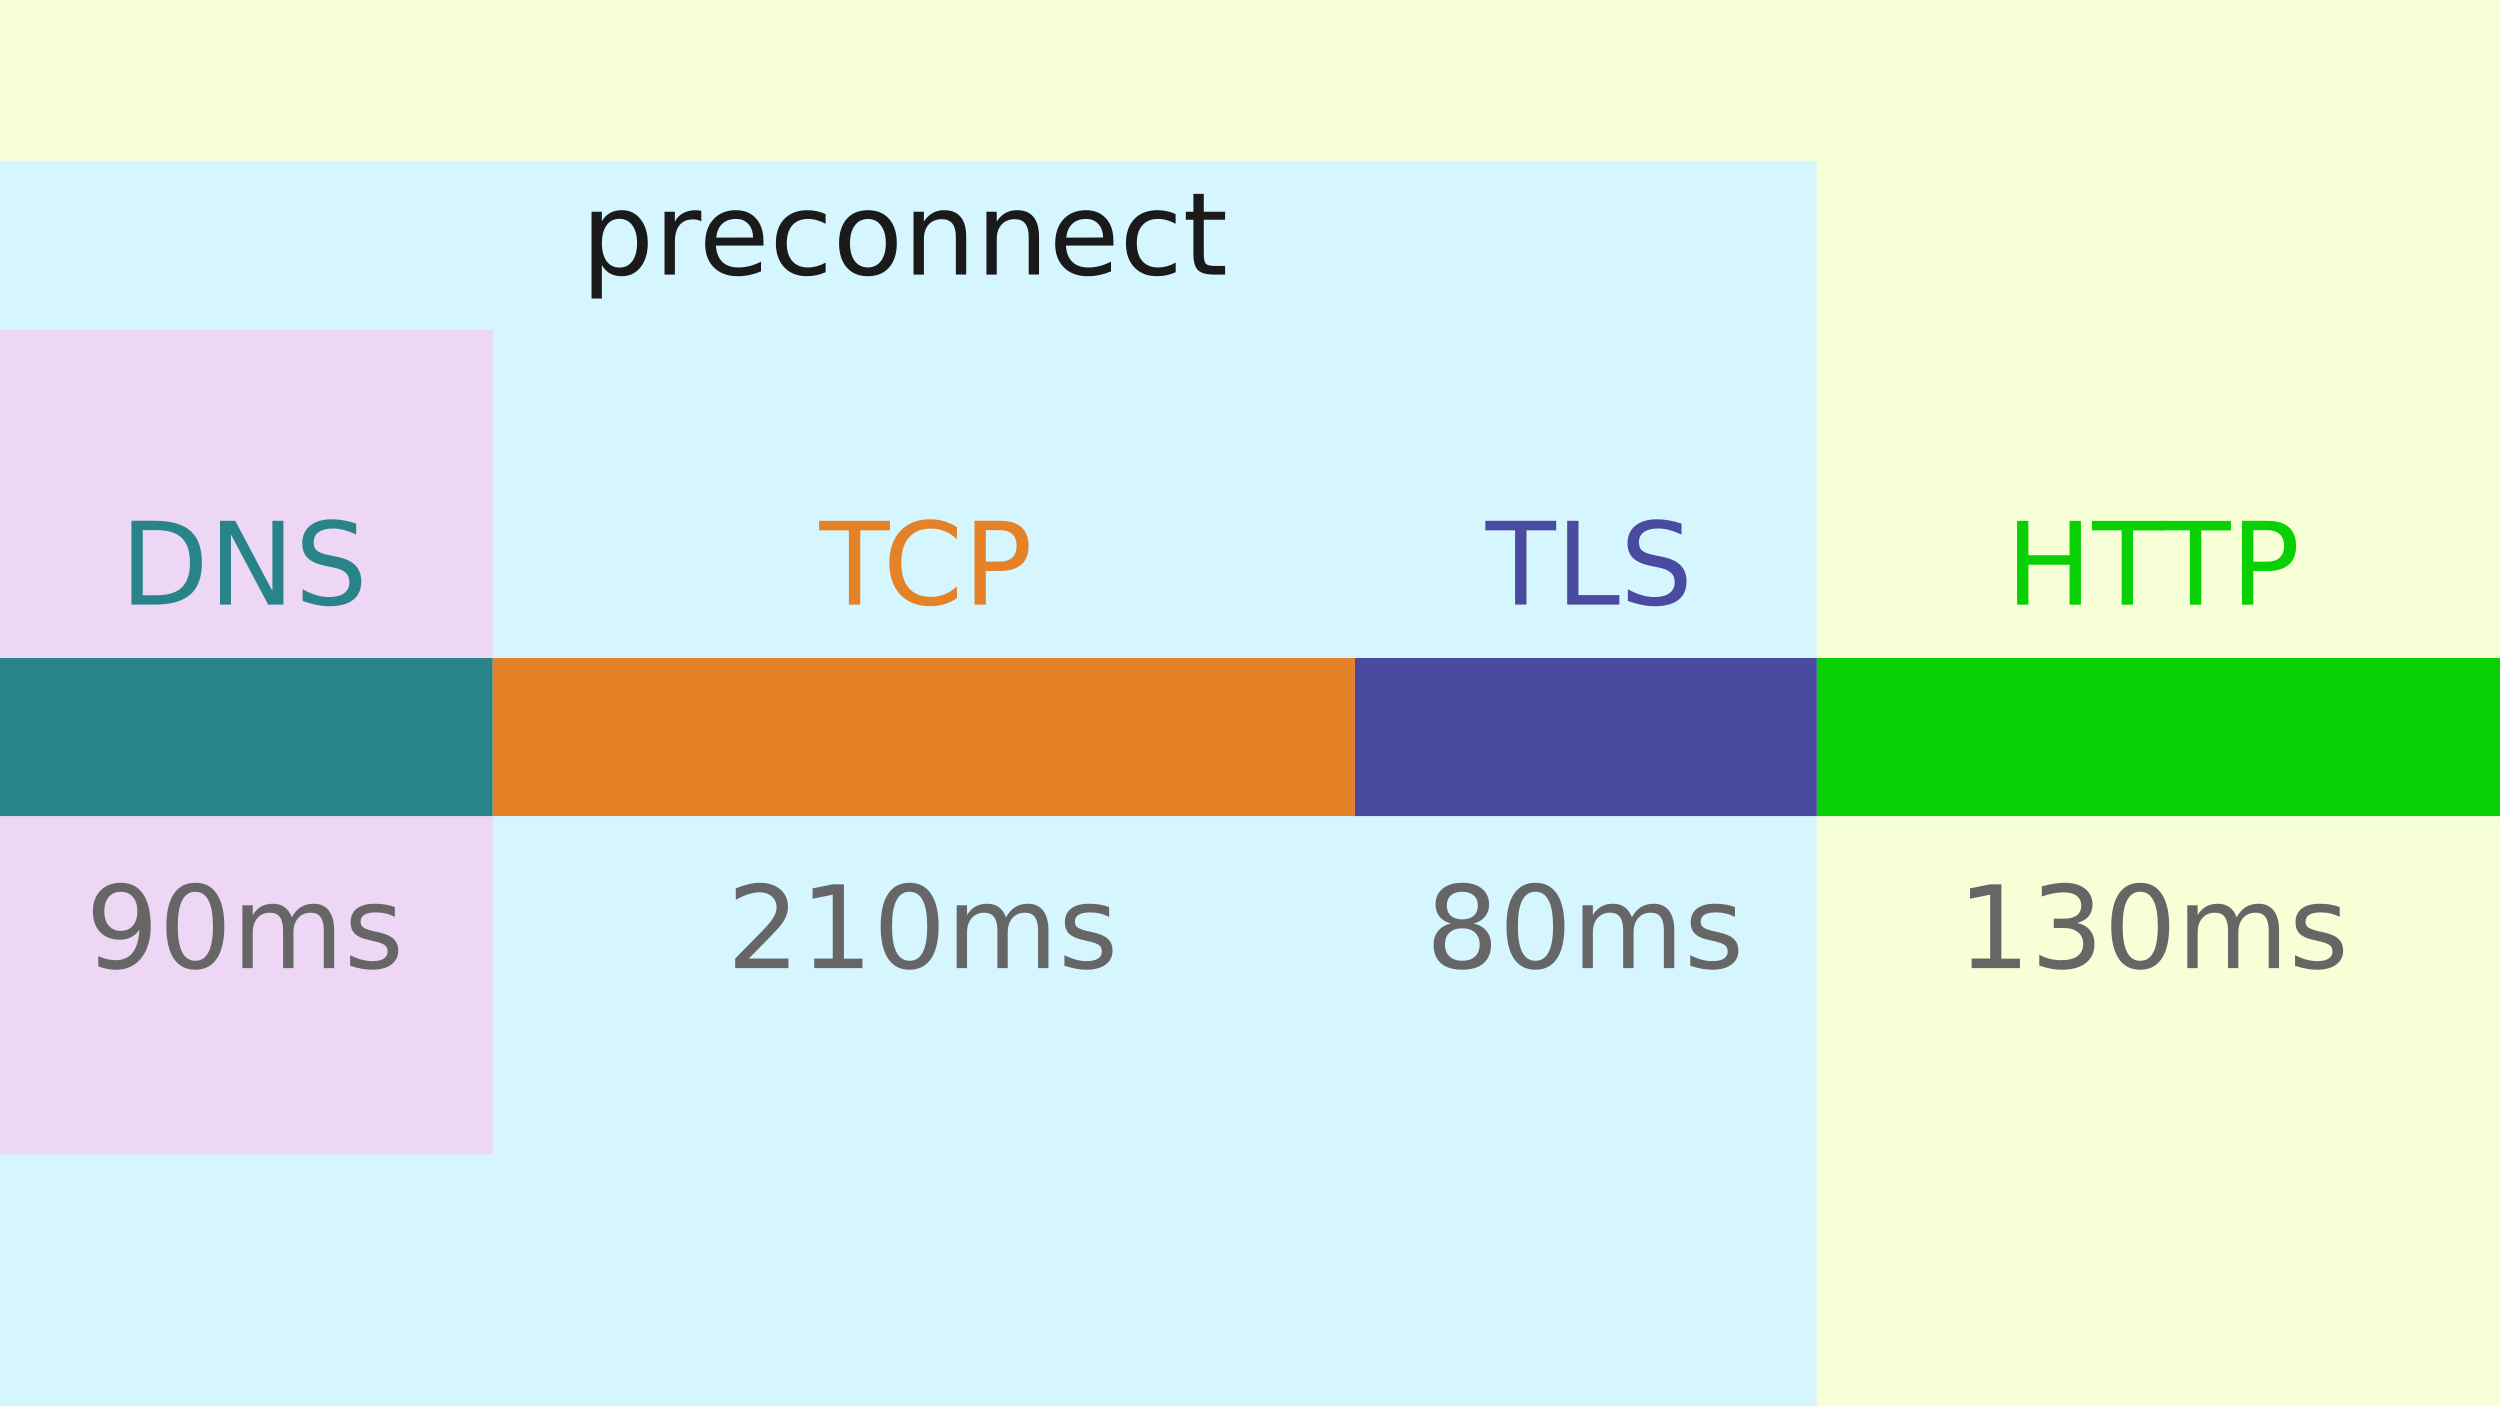 ﻿<?xml version="1.0" encoding="utf-8"?>
<svg xmlns="http://www.w3.org/2000/svg" aria-labelledby="title description" viewBox="0 0 508 285.75" xml:lang="en">
  <title id="title">HTTP connection timeline</title>
  <desc id="desc">An example timeline showing download time spent on DNS, TCP, TLS, and finally the HTTP request.</desc>
  <path d="M0 0h508v285.75H0z" fill="#f6ffd5"/>
  <path d="M0 32.68h369.13v253.07H0z" fill="#d5f6ff"/>
  <path d="M0 67.04h100.12v167.55H0z" fill="#eed7f4"/>
  <path aria-label="preconnect" d="M122.3 53.88v6.78h-2.1V43.02h2.1v1.94q.67-1.14 1.67-1.69 1.02-.56 2.42-.56 2.33 0 3.78 1.85 1.46 1.85 1.46 4.86 0 3.01-1.46 4.86-1.45 1.85-3.78 1.85-1.4 0-2.42-.55-1-.56-1.66-1.7zm7.15-4.46q0-2.31-.96-3.63-.95-1.32-2.61-1.32-1.67 0-2.63 1.32-.94 1.32-.94 3.63 0 2.32.94 3.64.96 1.31 2.63 1.31 1.66 0 2.61-1.31.96-1.32.96-3.64zm13.06-4.44q-.35-.2-.78-.3-.4-.1-.9-.1-1.79 0-2.75 1.17-.94 1.15-.94 3.32v6.73h-2.11V43.02h2.1v1.99q.67-1.17 1.73-1.73 1.06-.57 2.58-.57.21 0 .48.04.26.02.58.08zm12.62 3.91v1.02h-9.65q.13 2.17 1.3 3.31 1.17 1.13 3.26 1.13 1.2 0 2.34-.3t2.26-.89v1.99q-1.13.48-2.32.73t-2.4.25q-3.06 0-4.86-1.78-1.77-1.78-1.77-4.81 0-3.14 1.68-4.98 1.7-1.85 4.58-1.85 2.58 0 4.07 1.67 1.5 1.65 1.5 4.5zm-2.1-.62q-.03-1.72-.97-2.75t-2.49-1.03q-1.76 0-2.82 1-1.05.99-1.2 2.79zm14.73-4.76v1.96q-.89-.49-1.79-.73-.89-.25-1.8-.25-2.04 0-3.17 1.3t-1.13 3.63q0 2.34 1.13 3.64 1.13 1.29 3.17 1.29.91 0 1.8-.24.9-.25 1.8-.74v1.94q-.88.4-1.83.61-.94.2-2 .2-2.88 0-4.58-1.8-1.7-1.82-1.7-4.9 0-3.12 1.7-4.92 1.73-1.79 4.72-1.79.97 0 1.9.2.92.2 1.78.6zm8.61.99q-1.7 0-2.67 1.32-.98 1.3-.98 3.6t.96 3.62q.99 1.3 2.69 1.3 1.67 0 2.65-1.31.98-1.33.98-3.6 0-2.28-.98-3.6-.98-1.34-2.65-1.34zm0-1.79q2.73 0 4.3 1.78 1.56 1.78 1.56 4.93 0 3.14-1.56 4.93-1.57 1.78-4.3 1.78-2.75 0-4.32-1.78-1.55-1.8-1.55-4.93 0-3.15 1.55-4.93 1.57-1.78 4.32-1.78zm19.96 5.38v7.7h-2.1v-7.64q0-1.8-.7-2.71-.72-.9-2.13-.9-1.7 0-2.68 1.08-.98 1.09-.98 2.96v7.22h-2.11V43.02h2.1v1.99q.76-1.16 1.78-1.73 1.02-.57 2.36-.57 2.2 0 3.33 1.37 1.13 1.36 1.13 4zm14.8 0v7.7h-2.1v-7.64q0-1.8-.7-2.71-.71-.9-2.12-.9-1.7 0-2.68 1.08-.99 1.09-.99 2.96v7.22h-2.1V43.02h2.1v1.99q.76-1.16 1.77-1.73 1.03-.57 2.36-.57 2.2 0 3.33 1.37 1.13 1.36 1.13 4zm15.12.8v1.02h-9.65q.13 2.17 1.3 3.31 1.17 1.13 3.26 1.13 1.21 0 2.34-.3 1.14-.3 2.26-.89v1.99q-1.13.48-2.32.73-1.18.25-2.4.25-3.06 0-4.85-1.78-1.78-1.78-1.78-4.81 0-3.14 1.69-4.98 1.7-1.85 4.57-1.85 2.58 0 4.07 1.67 1.5 1.65 1.5 4.5zm-2.1-.62q-.02-1.72-.97-2.75-.94-1.03-2.49-1.03-1.75 0-2.81 1-1.05.99-1.21 2.79zm14.74-4.76v1.96q-.9-.49-1.8-.73-.88-.25-1.8-.25-2.04 0-3.17 1.3T231 49.42q0 2.34 1.13 3.64 1.13 1.29 3.17 1.29.92 0 1.8-.24.9-.25 1.8-.74v1.94q-.88.4-1.83.61-.93.2-2 .2-2.88 0-4.58-1.8-1.7-1.82-1.7-4.9 0-3.12 1.71-4.92 1.72-1.79 4.71-1.79.97 0 1.9.2.92.2 1.79.6zm5.72-4.11v3.62h4.33v1.63h-4.33v6.94q0 1.56.42 2 .44.45 1.75.45h2.16v1.76h-2.16q-2.43 0-3.35-.9-.93-.92-.93-3.31v-6.94h-1.54v-1.63h1.54V39.4z" fill="#1a1a1a"/>
  <g aria-label="DNS" fill="#29848a">
    <path d="M29.01 107.72v13.24h2.79q3.52 0 5.15-1.6 1.65-1.59 1.65-5.03 0-3.43-1.65-5.01-1.63-1.6-5.15-1.6zm-2.3-1.9h4.73q4.95 0 7.27 2.07 2.32 2.05 2.32 6.44 0 4.4-2.33 6.46-2.33 2.07-7.26 2.07h-4.73zm17.99.01h3.1l7.55 14.24v-14.24h2.24v17.03h-3.1l-7.56-14.25v14.25H44.7zm27.68.56v2.24q-1.3-.62-2.47-.93-1.17-.31-2.25-.31-1.88 0-2.9.73t-1.02 2.08q0 1.12.67 1.7.68.58 2.58.93l1.39.29q2.58.49 3.8 1.73 1.23 1.23 1.23 3.3 0 2.48-1.67 3.76-1.65 1.28-4.85 1.28-1.21 0-2.58-.28-1.36-.27-2.82-.8v-2.38q1.4.79 2.75 1.19 1.34.4 2.65.4 1.97 0 3.04-.78 1.07-.77 1.07-2.21 0-1.26-.77-1.96-.77-.71-2.52-1.06l-1.4-.28q-2.58-.51-3.74-1.6-1.15-1.1-1.15-3.05 0-2.26 1.59-3.56 1.6-1.3 4.39-1.3 1.2 0 2.44.22 1.24.21 2.54.65zM0 133.7h100.12v32.12H0z"/>
  </g>
  <g aria-label="TCP" fill="#e58127">
    <path d="M166.44 105.83h14.4v1.94h-6.04v15.09h-2.31v-15.1h-6.05zm28.01 1.31v2.43q-1.16-1.09-2.48-1.62-1.31-.54-2.8-.54-2.92 0-4.47 1.8-1.55 1.77-1.55 5.15 0 3.36 1.55 5.16 1.55 1.77 4.47 1.77 1.49 0 2.8-.53 1.32-.54 2.48-1.62v2.4q-1.2.83-2.56 1.24-1.35.4-2.85.4-3.87 0-6.1-2.35-2.22-2.38-2.22-6.47 0-4.1 2.23-6.47 2.22-2.37 6.09-2.37 1.53 0 2.87.41 1.36.4 2.54 1.2zm5.87.58v6.4h2.9q1.6 0 2.48-.83.88-.84.88-2.38 0-1.52-.88-2.36-.88-.83-2.48-.83zm-2.3-1.9h5.2q2.86 0 4.32 1.3 1.47 1.3 1.47 3.8 0 2.52-1.47 3.8-1.46 1.3-4.32 1.3h-2.9v6.84h-2.3zM100.12 133.7h175.21v32.12H100.12z"/>
  </g>
  <g aria-label="TLS" fill="#4a4ba0">
    <path d="M301.82 105.83h14.4v1.94h-6.04v15.09h-2.31v-15.1h-6.05zm16.63 0h2.3v15.09h8.3v1.94h-10.6zm23.23.56v2.24q-1.32-.62-2.48-.93-1.16-.31-2.25-.31-1.88 0-2.9.73t-1.02 2.08q0 1.12.67 1.7.69.58 2.58.93l1.4.29q2.57.49 3.79 1.73 1.23 1.23 1.23 3.3 0 2.48-1.66 3.76-1.66 1.28-4.86 1.28-1.21 0-2.58-.28-1.36-.27-2.82-.8v-2.38q1.4.79 2.75 1.19 1.35.4 2.65.4 1.97 0 3.04-.78 1.08-.77 1.08-2.21 0-1.26-.78-1.96-.76-.71-2.52-1.06l-1.4-.28q-2.58-.51-3.73-1.6-1.16-1.1-1.16-3.05 0-2.26 1.59-3.56 1.6-1.3 4.4-1.3 1.19 0 2.43.22 1.25.21 2.55.65zM275.33 133.7h93.86v32.12h-93.86z"/>
  </g>
  <g aria-label="HTTP" fill="#08d005">
    <path d="M409.87 105.84h2.3v6.98h8.37v-6.98h2.3v17.03h-2.3v-8.11h-8.37v8.1h-2.3zm15.2 0h14.41v1.94h-6.05v15.09h-2.31v-15.1h-6.05z"/>
    <path d="M438.93 105.84h14.4v1.94h-6.04v15.09h-2.31v-15.1h-6.05zm18.94 1.89v6.4h2.9q1.6 0 2.48-.83.88-.83.88-2.37 0-1.53-.88-2.37-.88-.83-2.49-.83zm-2.3-1.9h5.2q2.86 0 4.32 1.3 1.47 1.3 1.47 3.8 0 2.52-1.47 3.8-1.46 1.3-4.33 1.3h-2.9v6.84h-2.3zM369.19 133.7h138.84v32.12H369.19z"/>
  </g>
  <path aria-label="90ms" d="M19.97 196.37v-2.1q.87.41 1.76.63.88.21 1.74.21 2.28 0 3.48-1.52 1.2-1.54 1.38-4.67-.66.98-1.68 1.5-1.01.53-2.24.53-2.56 0-4.05-1.54-1.49-1.55-1.49-4.23 0-2.63 1.55-4.21 1.56-1.59 4.13-1.59 2.96 0 4.51 2.27 1.56 2.26 1.56 6.57 0 4.03-1.91 6.44-1.9 2.4-5.14 2.4-.86 0-1.75-.18-.9-.17-1.85-.51zm4.58-7.22q1.56 0 2.46-1.06.9-1.06.9-2.91 0-1.84-.9-2.9-.9-1.07-2.46-1.07-1.55 0-2.46 1.07-.9 1.06-.9 2.9 0 1.85.9 2.9.91 1.07 2.46 1.07zm15.15-7.95q-1.79 0-2.69 1.77-.89 1.74-.89 5.25 0 3.5.89 5.26.9 1.75 2.68 1.75 1.8 0 2.68-1.75.9-1.75.9-5.26 0-3.5-.9-5.25-.89-1.76-2.68-1.76zm0-1.82q2.85 0 4.36 2.27 1.52 2.26 1.52 6.57 0 4.3-1.52 6.57-1.5 2.26-4.37 2.26-2.86 0-4.38-2.26-1.5-2.27-1.5-6.57 0-4.3 1.5-6.57 1.52-2.27 4.38-2.27zm19.58 7.02q.78-1.42 1.88-2.09 1.1-.67 2.58-.67 2 0 3.08 1.4t1.08 3.97v7.71h-2.11v-7.64q0-1.84-.65-2.73-.65-.89-1.98-.89-1.64 0-2.58 1.09-.95 1.08-.95 2.95v7.22h-2.11v-7.64q0-1.85-.65-2.73-.65-.89-2-.89-1.62 0-2.56 1.1-.95 1.08-.95 2.94v7.22h-2.11v-12.77h2.11v1.98q.72-1.17 1.72-1.73t2.39-.56q1.39 0 2.36.7.98.71 1.45 2.06zm20.95-2.08v1.99q-.89-.46-1.85-.69-.95-.22-1.98-.22-1.56 0-2.35.47-.78.48-.78 1.44 0 .73.56 1.15.56.41 2.25.8l.72.15q2.23.48 3.17 1.36.95.86.95 2.43 0 1.78-1.42 2.81-1.4 1.04-3.87 1.04-1.02 0-2.14-.2-1.1-.2-2.34-.6v-2.16q1.16.6 2.3.91 1.12.3 2.23.3 1.48 0 2.28-.5.8-.52.8-1.44 0-.86-.58-1.31-.57-.46-2.52-.88l-.73-.17q-1.95-.41-2.82-1.26-.87-.85-.87-2.34 0-1.8 1.28-2.78 1.28-.98 3.63-.98 1.16 0 2.19.17 1.02.17 1.9.51z" fill="#666"/>
  <path aria-label="210ms" d="M152.16 194.78h8.05v1.94h-10.82v-1.94q1.31-1.35 3.57-3.64 2.27-2.29 2.85-2.95 1.11-1.24 1.54-2.1.45-.87.45-1.7 0-1.36-.96-2.21-.95-.86-2.47-.86-1.09 0-2.3.38-1.2.38-2.56 1.14v-2.33q1.39-.56 2.6-.84 1.2-.29 2.21-.29 2.65 0 4.22 1.33 1.57 1.32 1.57 3.53 0 1.05-.4 2-.38.93-1.42 2.21-.29.33-1.81 1.92l-4.32 4.41zm13.28 0h3.77V181.8l-4.1.82v-2.1l4.07-.82h2.3v15.1h3.77v1.93h-9.8zm19.39-13.58q-1.78 0-2.68 1.77-.89 1.74-.89 5.25 0 3.5.9 5.26.9 1.75 2.67 1.75 1.8 0 2.68-1.75.9-1.75.9-5.26 0-3.5-.9-5.25-.89-1.76-2.68-1.76zm0-1.82q2.87 0 4.37 2.27 1.52 2.26 1.52 6.57 0 4.3-1.52 6.57-1.5 2.26-4.37 2.26-2.86 0-4.38-2.26-1.5-2.27-1.5-6.57 0-4.3 1.5-6.57 1.52-2.27 4.38-2.27zm19.59 7.02q.79-1.42 1.88-2.09 1.1-.67 2.58-.67 2 0 3.08 1.4t1.08 3.97v7.71h-2.1v-7.64q0-1.84-.66-2.73-.65-.89-1.98-.89-1.63 0-2.58 1.09-.95 1.08-.95 2.95v7.22h-2.1v-7.64q0-1.85-.66-2.73-.65-.89-2-.89-1.61 0-2.56 1.1-.95 1.08-.95 2.94v7.22h-2.1v-12.77h2.1v1.98q.72-1.17 1.72-1.73t2.39-.56q1.4 0 2.36.7.98.71 1.45 2.06zm20.95-2.08v1.99q-.89-.46-1.84-.69-.96-.22-1.99-.22-1.56 0-2.35.47-.77.48-.77 1.44 0 .73.55 1.15.56.41 2.25.8l.72.15q2.24.48 3.17 1.36.95.86.95 2.43 0 1.78-1.42 2.81-1.4 1.04-3.86 1.04-1.03 0-2.15-.2-1.1-.2-2.34-.6v-2.16q1.17.6 2.3.91 1.13.3 2.23.3 1.48 0 2.28-.5.8-.52.8-1.44 0-.86-.58-1.31-.57-.46-2.52-.88l-.73-.17q-1.95-.41-2.82-1.26-.87-.85-.87-2.34 0-1.8 1.28-2.78 1.28-.98 3.63-.98 1.16 0 2.19.17t1.9.51z" fill="#666"/>
  <path aria-label="80ms" d="M297.14 188.63q-1.65 0-2.6.88-.93.88-.93 2.42t.94 2.42q.94.88 2.59.88 1.64 0 2.59-.88.94-.89.94-2.42 0-1.54-.94-2.42-.94-.88-2.6-.88zm-2.3-.98q-1.49-.36-2.32-1.38-.82-1.01-.82-2.47 0-2.04 1.45-3.23 1.46-1.19 3.99-1.19 2.54 0 3.99 1.19 1.45 1.19 1.45 3.23 0 1.46-.83 2.47-.83 1.02-2.3 1.38 1.67.4 2.6 1.52.93 1.13.93 2.76 0 2.48-1.52 3.8-1.5 1.32-4.32 1.32-2.82 0-4.34-1.32-1.5-1.32-1.5-3.8 0-1.63.93-2.76.94-1.13 2.6-1.52zm-.85-3.64q0 1.33.82 2.07.83.74 2.33.74 1.48 0 2.31-.74.85-.74.85-2.07 0-1.32-.85-2.06-.83-.74-2.31-.74-1.5 0-2.33.74-.82.74-.82 2.06zM312 181.2q-1.78 0-2.68 1.77-.89 1.74-.89 5.25 0 3.5.89 5.26.9 1.75 2.68 1.75 1.8 0 2.68-1.75.9-1.75.9-5.26 0-3.5-.9-5.25-.89-1.76-2.68-1.76zm0-1.82q2.86 0 4.37 2.27 1.52 2.26 1.52 6.57 0 4.3-1.52 6.57-1.5 2.26-4.37 2.26-2.86 0-4.38-2.26-1.5-2.27-1.5-6.57 0-4.3 1.5-6.57 1.52-2.27 4.38-2.27zm19.59 7.02q.78-1.42 1.88-2.09 1.1-.67 2.58-.67 2 0 3.08 1.4t1.08 3.97v7.71h-2.11v-7.64q0-1.84-.65-2.73-.65-.89-1.99-.89-1.63 0-2.57 1.09-.95 1.08-.95 2.95v7.22h-2.11v-7.64q0-1.85-.65-2.73-.65-.89-2-.89-1.62 0-2.56 1.1-.95 1.08-.95 2.94v7.22h-2.11v-12.77h2.11v1.98q.72-1.17 1.72-1.73t2.39-.56q1.39 0 2.36.7.98.71 1.45 2.06zm20.95-2.08v1.99q-.89-.46-1.85-.69-.96-.22-1.98-.22-1.56 0-2.35.47-.78.48-.78 1.44 0 .73.56 1.15.56.41 2.25.8l.72.15q2.23.48 3.17 1.36.95.86.95 2.43 0 1.78-1.42 2.81-1.4 1.04-3.87 1.04-1.02 0-2.14-.2-1.1-.2-2.34-.6v-2.16q1.16.6 2.3.91 1.12.3 2.23.3 1.48 0 2.28-.5.8-.52.8-1.44 0-.86-.58-1.31-.57-.46-2.52-.88l-.73-.17q-1.95-.41-2.82-1.26-.87-.85-.87-2.34 0-1.8 1.28-2.78 1.28-.98 3.63-.98 1.16 0 2.19.17 1.02.17 1.9.51z" fill="#666"/>
  <path aria-label="130ms" d="M400.64 194.78h3.76V181.8l-4.1.82v-2.1l4.08-.82h2.3v15.1h3.77v1.93h-9.81zm21.44-7.24q1.66.35 2.58 1.47.94 1.12.94 2.76 0 2.52-1.74 3.9-1.73 1.38-4.92 1.38-1.08 0-2.22-.21-1.13-.2-2.34-.63v-2.23q.96.56 2.1.85 1.14.28 2.39.28 2.16 0 3.3-.85 1.13-.86 1.13-2.49 0-1.5-1.06-2.35-1.05-.85-2.93-.85h-1.98v-1.9h2.07q1.7 0 2.6-.67.9-.68.9-1.96 0-1.31-.93-2.01-.92-.7-2.66-.7-.94 0-2.03.2-1.08.2-2.38.64v-2.06q1.31-.36 2.45-.54 1.15-.19 2.17-.19 2.62 0 4.15 1.2 1.53 1.19 1.53 3.22 0 1.41-.81 2.4-.81.96-2.3 1.34zm12.82-6.34q-1.79 0-2.69 1.77-.89 1.74-.89 5.25 0 3.5.9 5.26.9 1.75 2.67 1.75 1.8 0 2.68-1.75.9-1.75.9-5.26 0-3.5-.9-5.25-.89-1.76-2.68-1.76zm0-1.82q2.86 0 4.36 2.27 1.52 2.26 1.52 6.57 0 4.3-1.52 6.57-1.5 2.26-4.37 2.26-2.86 0-4.38-2.26-1.5-2.27-1.5-6.57 0-4.3 1.5-6.57 1.52-2.27 4.38-2.27zm19.58 7.02q.79-1.42 1.88-2.09 1.1-.67 2.58-.67 2 0 3.08 1.4t1.08 3.97v7.71H461v-7.64q0-1.84-.66-2.73-.65-.89-1.98-.89-1.63 0-2.58 1.09-.95 1.08-.95 2.95v7.22h-2.1v-7.64q0-1.85-.66-2.73-.65-.89-2-.89-1.61 0-2.56 1.1-.95 1.08-.95 2.94v7.22h-2.1v-12.77h2.1v1.98q.72-1.17 1.73-1.73 1-.56 2.38-.56 1.4 0 2.36.7.98.71 1.45 2.06zm20.95-2.08v1.99q-.89-.46-1.84-.69-.96-.22-1.99-.22-1.56 0-2.35.47-.77.48-.77 1.44 0 .73.55 1.15.56.41 2.25.8l.72.15q2.24.48 3.17 1.36.95.86.95 2.43 0 1.78-1.42 2.81-1.4 1.04-3.86 1.04-1.03 0-2.15-.2-1.1-.2-2.34-.6v-2.16q1.17.6 2.3.91 1.13.3 2.23.3 1.49 0 2.28-.5.8-.52.8-1.44 0-.86-.58-1.31-.57-.46-2.52-.88l-.73-.17q-1.95-.41-2.82-1.26-.86-.85-.86-2.34 0-1.8 1.27-2.78 1.28-.98 3.63-.98 1.16 0 2.2.17 1.02.17 1.88.51z" fill="#666"/>
</svg>
